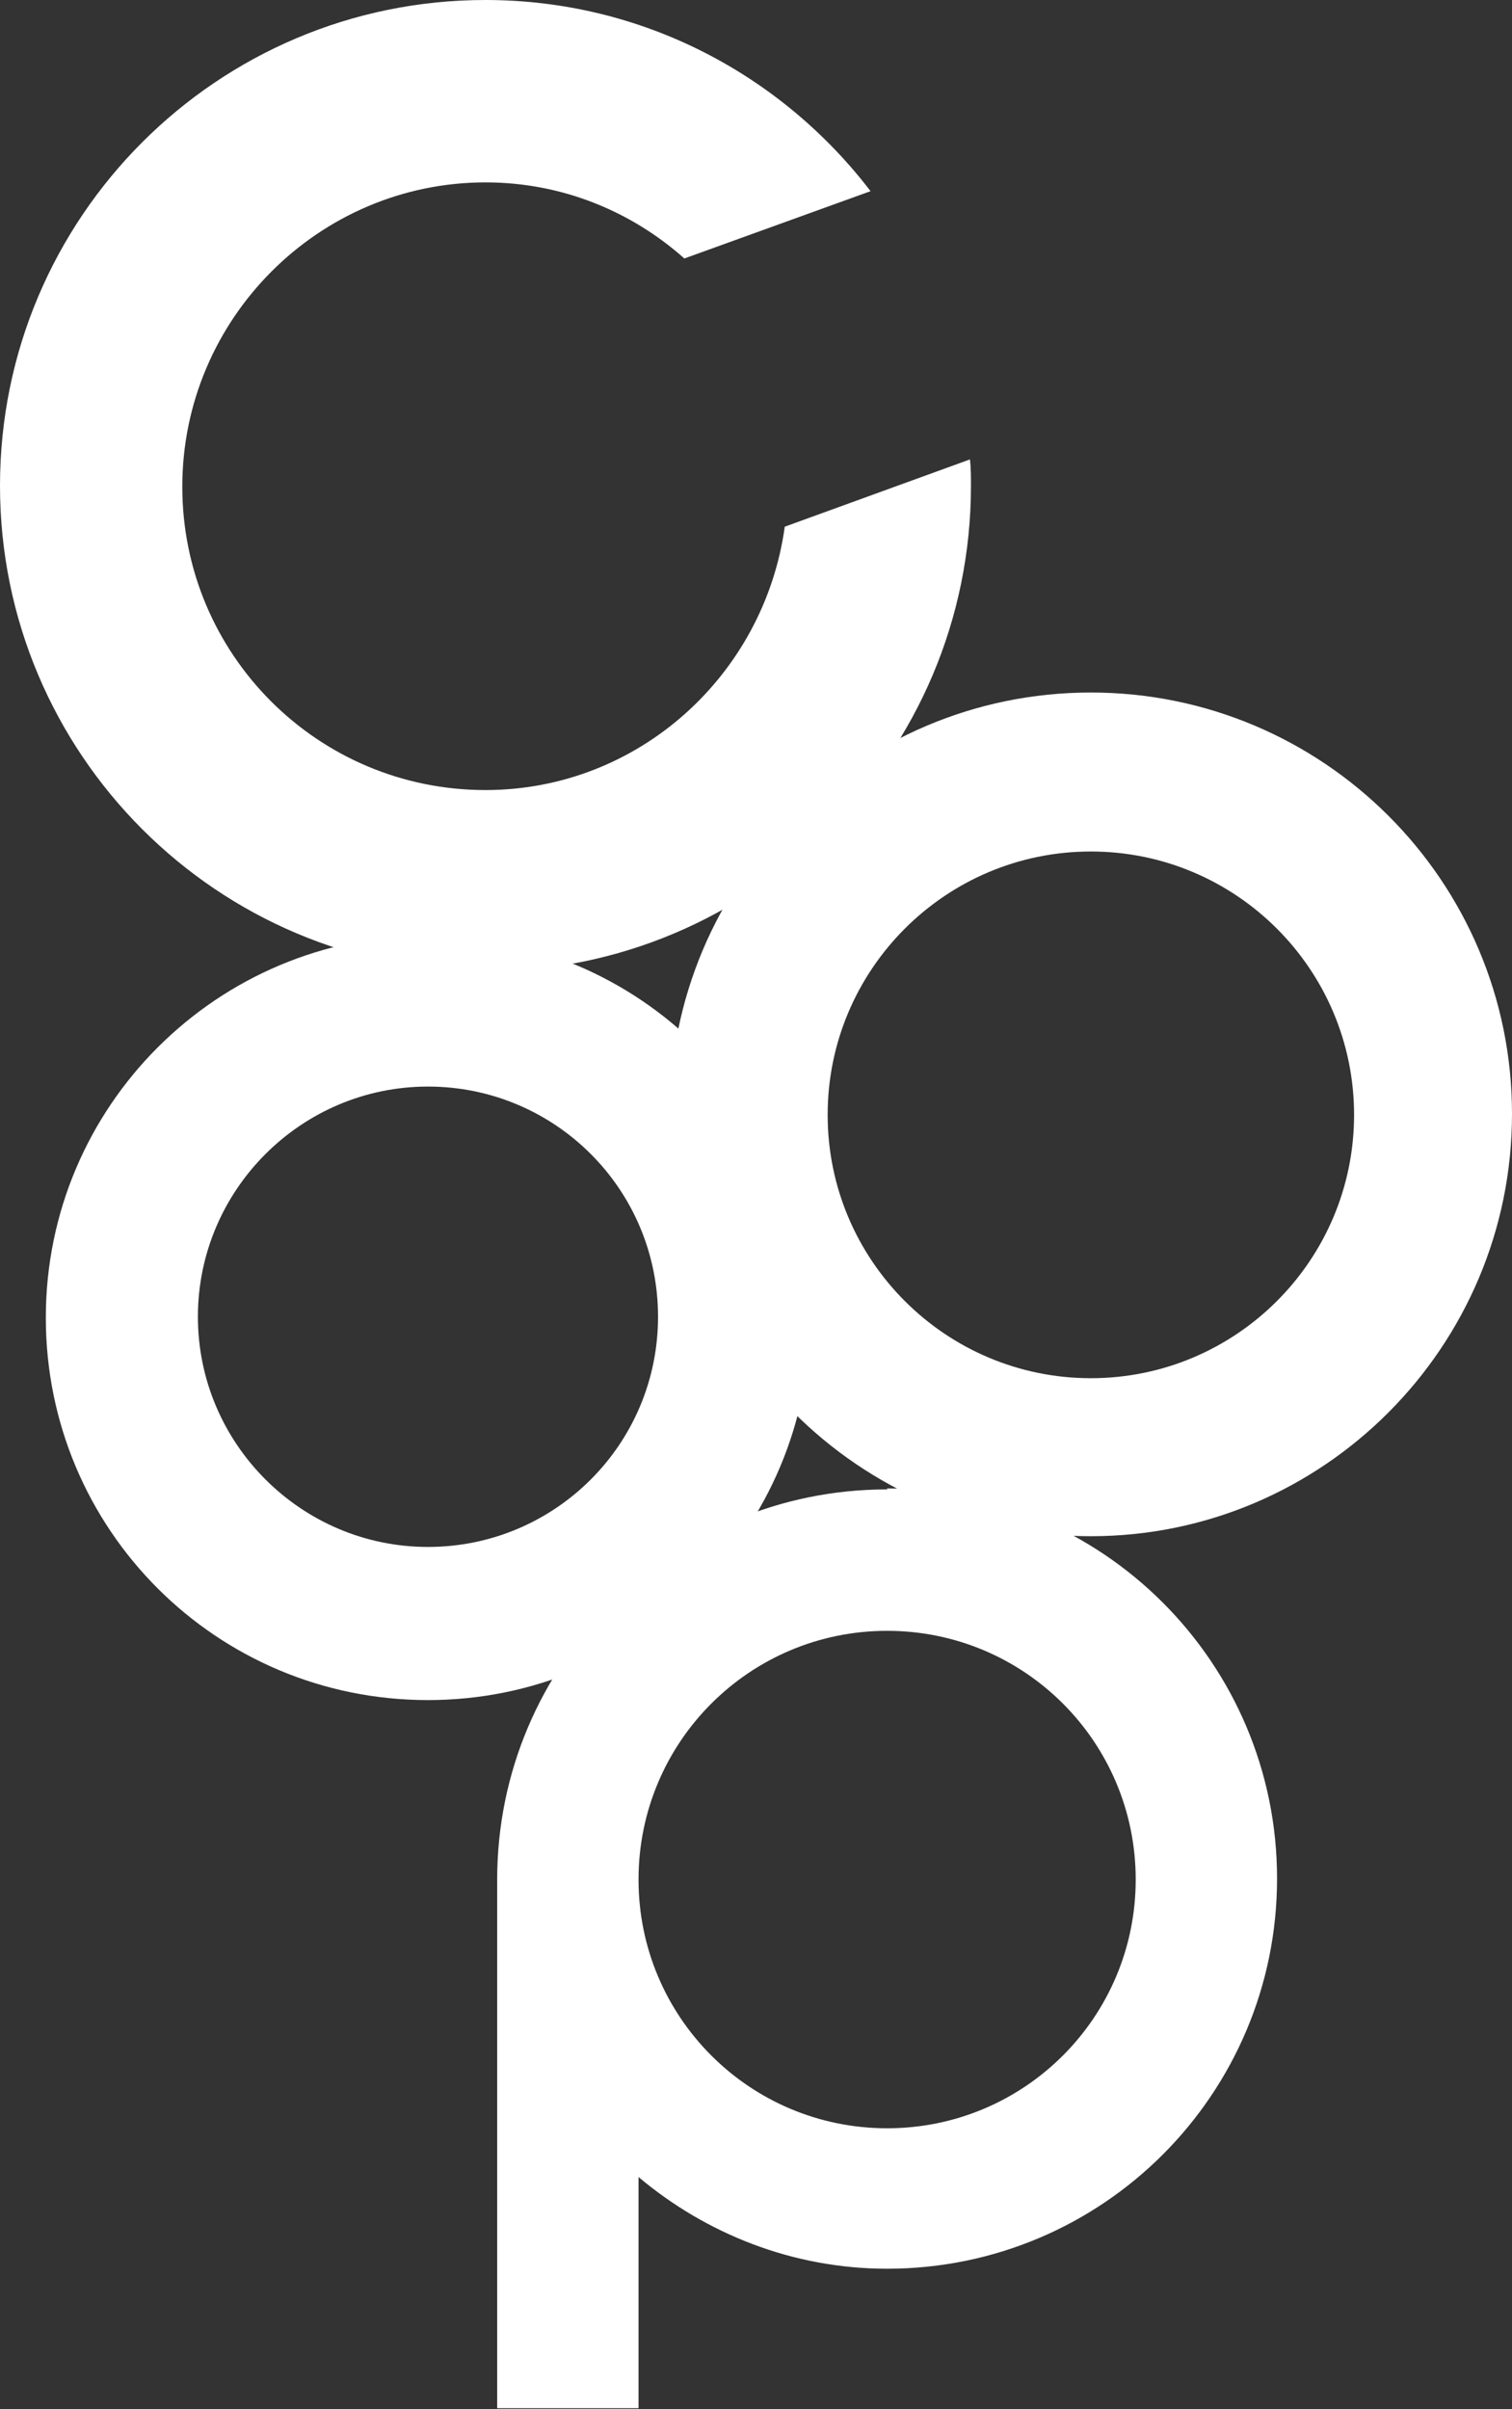 <?xml version="1.0" encoding="UTF-8"?><svg xmlns="http://www.w3.org/2000/svg" width="15.51" height="24.7" viewBox="0 0 15.51 24.7"><rect x="0" y="0" width="15.51" height="24.7" fill="#333333" stroke="none"/><defs><style>.d{fill:#fff;}</style></defs><g id="a"/><g id="b"><g id="c"><g><path class="d" d="M4.39,9.59c-2.16,0-3.92,1.75-3.92,3.92s1.75,3.92,3.92,3.92,3.92-1.75,3.92-3.92-1.75-3.92-3.92-3.92Zm0,6.27c-1.3,0-2.36-1.06-2.36-2.36s1.06-2.36,2.36-2.36,2.36,1.05,2.36,2.36-1.06,2.36-2.36,2.36Z"/><path class="d" d="M11.19,7.1c-2.39,0-4.32,1.94-4.32,4.32s1.94,4.33,4.32,4.33,4.32-1.94,4.32-4.33-1.94-4.32-4.32-4.32Zm0,7.03c-1.49,0-2.7-1.21-2.7-2.7s1.21-2.7,2.7-2.7,2.7,1.21,2.7,2.7-1.21,2.7-2.7,2.7Z"/><path class="d" d="M8.05,5.4c-.21,1.52-1.5,2.7-3.07,2.7-1.72,0-3.11-1.39-3.11-3.11S3.27,1.87,4.98,1.87c.79,0,1.5,.3,2.04,.78l1.91-.69c-.91-1.19-2.34-1.96-3.95-1.96C2.23,0,0,2.23,0,4.98s2.23,4.98,4.98,4.98,4.98-2.23,4.98-4.98c0-.09,0-.18-.01-.27l-1.9,.69Z"/><path class="d" d="M9.1,15.27c-2.21,0-4,1.79-4,4v.02h0v5.4h1.45v-2.37c.69,.58,1.58,.94,2.55,.94,2.21,0,4-1.79,4-4s-1.79-4-4-4Zm0,6.55c-1.41,0-2.55-1.14-2.55-2.55s1.14-2.55,2.55-2.55,2.55,1.14,2.55,2.55-1.14,2.55-2.55,2.55Z"/></g></g></g></svg>